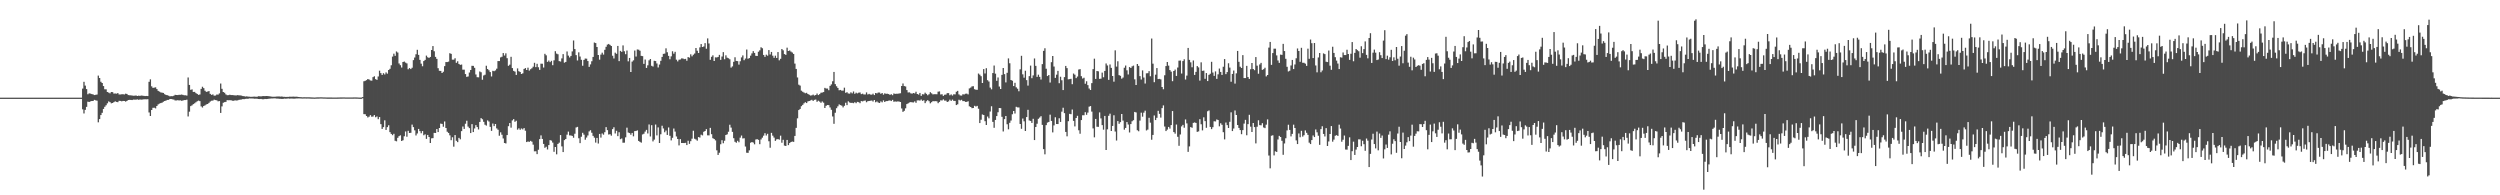 <svg xmlns="http://www.w3.org/2000/svg" width="1920" height="150"><path d="M0 75.000h1v1.000H0zM1 75.000h1v1.000H1zM2 75.000h1v1.000H2zM3 75.000h1v1.000H3zM4 75.000h1v1.000H4zM5 75.000h1v1.000H5zM6 75.000h1v1.000H6zM7 75.000h1v1.000H7zM8 75.000h1v1.000H8zM9 75.000h1v1.000H9zM10 75.000h1v1.000H10zM11 75.000h1v1.000H11zM12 75.000h1v1.000H12zM13 75.000h1v1.000H13zM14 75.000h1v1.000H14zM15 75.000h1v1.000H15zM16 75.000h1v1.000H16zM17 75.000h1v1.000H17zM18 75.000h1v1.000H18zM19 75.000h1v1.000H19zM20 75.000h1v1.000H20zM21 75.000h1v1.000H21zM22 75.000h1v1.000H22zM23 75.000h1v1.000H23zM24 75.000h1v1.000H24zM25 75.000h1v1.000H25zM26 75.000h1v1.000H26zM27 75.000h1v1.000H27zM28 75.000h1v1.000H28zM29 75.000h1v1.000H29zM30 75.000h1v1.000H30zM31 75.000h1v1.000H31zM32 75.000h1v1.000H32zM33 75.000h1v1.000H33zM34 75.000h1v1.000H34zM35 75.000h1v1.000H35zM36 75.000h1v1.000H36zM37 75.000h1v1.000H37zM38 75.000h1v1.000H38zM39 75.000h1v1.000H39zM40 75.000h1v1.000H40zM41 75.000h1v1.000H41zM42 75.000h1v1.000H42zM43 75.000h1v1.000H43zM44 75.000h1v1.000H44zM45 75.000h1v1.000H45zM46 75.000h1v1.000H46zM47 75.000h1v1.000H47zM48 75.000h1v1.000H48zM49 75.000h1v1.000H49zM50 75.000h1v1.000H50zM51 75.000h1v1.000H51zM52 75.000h1v1.000H52zM53 75.000h1v1.000H53zM54 75.000h1v1.000H54zM55 75.000h1v1.000H55zM56 75.000h1v1.000H56zM57 75.000h1v1.000H57zM58 75.000h1v1.000H58zM59 75.000h1v1.000H59zM60 75.000h1v1.000H60zM61 75.000h1v1.000H61zM62 75.000h1v1.000H62zM63 68.070h1v15.896H63zM64 62.840h1v24.301H64zM65 65.754h1v18.604H65zM66 68.406h1v13.663H66zM67 72.395h1v5.700H67zM68 71.665h1v6.669H68zM69 71.908h1v5.942H69zM70 72.237h1v5.306H70zM71 72.500h1v5.091H71zM72 73.033h1v3.661H72zM73 72.802h1v4.229H73zM74 72.606h1v4.720H74zM75 58.073h1v35.876H75zM76 59.922h1v31.525H76zM77 62.757h1v25.602H77zM78 63.755h1v22.883H78zM79 66.114h1v17.539H79zM80 68.538h1v13.481H80zM81 68.618h1v12.232H81zM82 70.633h1v8.710H82zM83 71.102h1v6.756H83zM84 71.666h1v6.771H84zM85 70.675h1v8.701H85zM86 70.763h1v8.324H86zM87 71.887h1v6.531H87zM88 71.777h1v6.033H88zM89 71.950h1v6.344H89zM90 71.484h1v7.017H90zM91 72.549h1v4.880H91zM92 72.556h1v4.964H92zM93 72.390h1v5.455H93zM94 72.346h1v5.195H94zM95 72.526h1v5.034H95zM96 71.914h1v6.115H96zM97 72.135h1v5.358H97zM98 72.994h1v3.832H98zM99 73.160h1v3.521H99zM100 73.235h1v3.494H100zM101 73.377h1v3.456H101zM102 73.518h1v2.980H102zM103 73.465h1v3.076H103zM104 73.320h1v3.232H104zM105 73.722h1v2.631H105zM106 73.456h1v3.179H106zM107 73.606h1v2.771H107zM108 73.368h1v3.173H108zM109 73.471h1v2.974H109zM110 73.630h1v2.646H110zM111 73.773h1v2.477H111zM112 73.665h1v2.610H112zM113 73.795h1v2.378H113zM114 62.820h1v23.540H114zM115 60.910h1v28.174H115zM116 66.324h1v18.148H116zM117 67.464h1v15.347H117zM118 67.263h1v15.461H118zM119 67.084h1v16.173H119zM120 68.379h1v13.007H120zM121 69.767h1v10.391H121zM122 70.369h1v9.173H122zM123 70.987h1v8.156H123zM124 71.182h1v7.692H124zM125 71.366h1v6.750H125zM126 72.333h1v5.235H126zM127 72.890h1v4.396H127zM128 73.118h1v3.655H128zM129 73.488h1v3.185H129zM130 73.972h1v2.066H130zM131 73.836h1v2.171H131zM132 73.898h1v2.404H132zM133 73.521h1v2.958H133zM134 72.802h1v4.360H134zM135 72.951h1v4.186H135zM136 72.994h1v3.952H136zM137 72.813h1v4.327H137zM138 72.789h1v4.278H138zM139 72.615h1v4.799H139zM140 72.855h1v4.349H140zM141 73.154h1v3.686H141zM142 73.162h1v3.689H142zM143 73.424h1v3.130H143zM144 59.469h1v29.969H144zM145 65.219h1v20.548H145zM146 68.968h1v12.518H146zM147 68.679h1v12.231H147zM148 70.621h1v9.359H148zM149 70.543h1v8.804H149zM150 71.529h1v6.995H150zM151 72.160h1v5.594H151zM152 72.883h1v4.371H152zM153 72.565h1v5.096H153zM154 68.269h1v13.435H154zM155 66.616h1v15.975H155zM156 67.695h1v13.734H156zM157 69.709h1v11.167H157zM158 70.575h1v9.618H158zM159 70.292h1v9.571H159zM160 69.921h1v9.091H160zM161 72.071h1v5.904H161zM162 72.867h1v4.508H162zM163 72.508h1v4.736H163zM164 73.496h1v3.052H164zM165 73.375h1v3.502H165zM166 72.594h1v4.468H166zM167 72.644h1v5.162H167zM168 71.708h1v5.909H168zM169 64.174h1v22.567H169zM170 68.196h1v13.520H170zM171 70.658h1v8.262H171zM172 71.242h1v7.207H172zM173 72.516h1v5.702H173zM174 73.090h1v3.823H174zM175 73.063h1v3.946H175zM176 72.746h1v4.230H176zM177 73.027h1v3.969H177zM178 72.999h1v4.345H178zM179 73.130h1v4.279H179zM180 73.289h1v3.759H180zM181 73.256h1v3.960H181zM182 73.083h1v4.033H182zM183 73.240h1v3.443H183zM184 73.248h1v3.303H184zM185 73.445h1v3.003H185zM186 73.772h1v2.317H186zM187 73.862h1v2.313H187zM188 74.152h1v1.756H188zM189 73.983h1v1.856H189zM190 74.174h1v1.709H190zM191 74.220h1v1.343H191zM192 74.365h1v1.280H192zM193 74.338h1v1.260H193zM194 74.232h1v1.458H194zM195 74.195h1v1.642H195zM196 74.309h1v1.450H196zM197 74.304h1v1.503H197zM198 73.906h1v2.105H198zM199 73.948h1v2.132H199zM200 74.044h1v1.929H200zM201 73.813h1v2.403H201zM202 73.768h1v2.483H202zM203 73.822h1v2.160H203zM204 73.738h1v2.364H204zM205 73.786h1v2.178H205zM206 73.883h1v1.920H206zM207 74.046h1v1.701H207zM208 74.165h1v1.480H208zM209 74.273h1v1.354H209zM210 74.284h1v1.250H210zM211 74.257h1v1.289H211zM212 74.120h1v1.586H212zM213 74.079h1v1.662H213zM214 74.081h1v1.822H214zM215 74.194h1v1.703H215zM216 74.109h1v1.884H216zM217 74.345h1v1.565H217zM218 74.349h1v1.396H218zM219 74.426h1v1.382H219zM220 74.371h1v1.351H220zM221 74.382h1v1.231H221zM222 74.222h1v1.530H222zM223 74.282h1v1.388H223zM224 74.244h1v1.469H224zM225 74.186h1v1.606H225zM226 74.282h1v1.473H226zM227 74.265h1v1.373H227zM228 74.334h1v1.275H228zM229 74.473h1v1.090H229zM230 74.615h1v1.000H230zM231 74.657h1v1.000H231zM232 74.746h1v1.000H232zM233 74.671h1v1.000H233zM234 74.679h1v1.000H234zM235 74.706h1v1.000H235zM236 74.687h1v1.000H236zM237 74.725h1v1.000H237zM238 74.753h1v1.000H238zM239 74.815h1v1.000H239zM240 74.834h1v1.000H240zM241 74.879h1v1.000H241zM242 74.840h1v1.000H242zM243 74.769h1v1.000H243zM244 74.758h1v1.000H244zM245 74.743h1v1.000H245zM246 74.691h1v1.000H246zM247 74.728h1v1.000H247zM248 74.780h1v1.000H248zM249 74.802h1v1.000H249zM250 74.851h1v1.000H250zM251 74.877h1v1.000H251zM252 74.866h1v1.000H252zM253 74.868h1v1.000H253zM254 74.872h1v1.000H254zM255 74.888h1v1.000H255zM256 74.899h1v1.000H256zM257 74.899h1v1.000H257zM258 74.888h1v1.000H258zM259 74.862h1v1.000H259zM260 74.836h1v1.000H260zM261 74.815h1v1.000H261zM262 74.818h1v1.000H262zM263 74.802h1v1.000H263zM264 74.802h1v1.000H264zM265 74.830h1v1.000H265zM266 74.831h1v1.000H266zM267 74.834h1v1.000H267zM268 74.830h1v1.000H268zM269 74.832h1v1.000H269zM270 74.847h1v1.000H270zM271 74.817h1v1.000H271zM272 74.802h1v1.000H272zM273 74.817h1v1.000H273zM274 74.840h1v1.000H274zM275 74.890h1v1.000H275zM276 74.936h1v1.000H276zM277 74.908h1v1.000H277zM278 74.544h1v1.000H278zM279 62.416h1v25.261H279zM280 62.072h1v25.697H280zM281 61.521h1v27.560H281zM282 60.672h1v29.529H282zM283 61.090h1v28.497H283zM284 61.796h1v26.636H284zM285 61.928h1v27.729H285zM286 59.238h1v30.236H286zM287 58.567h1v29.821H287zM288 60.760h1v29.300H288zM289 61.343h1v28.109H289zM290 58.727h1v32.825H290zM291 54.258h1v35.639H291zM292 56.149h1v39.177H292zM293 57.551h1v41.480H293zM294 56.236h1v41.381H294zM295 57.191h1v35.199H295zM296 55.585h1v44.196H296zM297 56.574h1v41.050H297zM298 53.737h1v42.480H298zM299 52.851h1v48.616H299zM300 50.130h1v52.719H300zM301 43.466h1v60.350H301zM302 41.211h1v61.537H302zM303 42.840h1v65.282H303zM304 39.537h1v69.020H304zM305 40.319h1v65.502H305zM306 48.758h1v55.782H306zM307 50.097h1v53.819H307zM308 51.853h1v56.433H308zM309 47.596h1v60.153H309zM310 47.265h1v57.373H310zM311 48.062h1v52.894H311zM312 48.703h1v56.332H312zM313 53.195h1v47.278H313zM314 52.269h1v49.853H314zM315 53.037h1v48.941H315zM316 52.004h1v43.705H316zM317 46.206h1v51.436H317zM318 44.181h1v55.923H318zM319 41.692h1v62.365H319zM320 38.222h1v64.295H320zM321 42.138h1v56.874H321zM322 45.955h1v54.735H322zM323 48.908h1v53.453H323zM324 50.890h1v49.746H324zM325 46.899h1v56.978H325zM326 45.984h1v57.164H326zM327 42.690h1v63.983H327zM328 43.983h1v59.638H328zM329 44.474h1v60.756H329zM330 43.720h1v66.116H330zM331 38.402h1v67.814H331zM332 35.397h1v70.710H332zM333 39.356h1v62.689H333zM334 43.654h1v58.476H334zM335 45.190h1v53.932H335zM336 52.357h1v49.070H336zM337 54.394h1v43.925H337zM338 54.453h1v40.484H338zM339 56.089h1v39.072H339zM340 55.106h1v42.244H340zM341 50.808h1v42.489H341zM342 47.674h1v50.626H342zM343 47.673h1v53.476H343zM344 47.286h1v54.799H344zM345 40.860h1v63.091H345zM346 41.365h1v66.313H346zM347 45.849h1v59.587H347zM348 45.833h1v66.798H348zM349 44.749h1v58.998H349zM350 48.210h1v59.921H350zM351 47.075h1v62.103H351zM352 49.098h1v56.767H352zM353 49.819h1v57.190H353zM354 49.539h1v51.171H354zM355 53.497h1v43.692H355zM356 53.504h1v45.531H356zM357 56.894h1v38.115H357zM358 59.011h1v33.719H358zM359 58.713h1v38.502H359zM360 55.680h1v42.707H360zM361 53.742h1v48.437H361zM362 50.524h1v44.832H362zM363 50.581h1v50.833H363zM364 52.082h1v46.593H364zM365 57.191h1v38.918H365zM366 59.264h1v38.317H366zM367 59.411h1v40.011H367zM368 54.872h1v38.777H368zM369 55.522h1v35.187H369zM370 61.213h1v30.379H370zM371 57.943h1v35.601H371zM372 57.409h1v38.379H372zM373 50.507h1v45.953H373zM374 52.978h1v39.488H374zM375 53.947h1v39.396H375zM376 55.346h1v42.063H376zM377 58.744h1v41.785H377zM378 54.351h1v40.515H378zM379 54.675h1v42.203H379zM380 54.078h1v41.132H380zM381 52.748h1v45.842H381zM382 46.883h1v52.744H382zM383 46.897h1v57.339H383zM384 44.066h1v57.549H384zM385 43.553h1v59.945H385zM386 40.768h1v65.561H386zM387 42.645h1v67.160H387zM388 40.975h1v69.200H388zM389 44.693h1v59.044H389zM390 50.531h1v46.374H390zM391 49.665h1v44.869H391zM392 43.620h1v54.451H392zM393 52.257h1v40.234H393zM394 54.448h1v37.045H394zM395 54.975h1v38.562H395zM396 57.556h1v35.147H396zM397 52.520h1v47.075H397zM398 54.668h1v43.881H398zM399 55.294h1v44.397H399zM400 56.822h1v41.829H400zM401 56.315h1v43.058H401zM402 52.917h1v45.458H402zM403 52.250h1v48.148H403zM404 53.745h1v55.378H404zM405 51.972h1v56.684H405zM406 54.200h1v54.733H406zM407 53.184h1v54.982H407zM408 52.446h1v56.375H408zM409 51.213h1v59.871H409zM410 48.210h1v68.032H410zM411 51.543h1v64.633H411zM412 48.984h1v69.390H412zM413 51.646h1v63.328H413zM414 53.662h1v53.186H414zM415 48.893h1v55.088H415zM416 48.928h1v57.754H416zM417 51.847h1v58.706H417zM418 41.310h1v72.205H418zM419 42.482h1v70.215H419zM420 47.489h1v67.325H420zM421 46.494h1v64.939H421zM422 47.694h1v59.944H422zM423 46.687h1v61.310H423zM424 50.085h1v59.440H424zM425 46.339h1v70.228H425zM426 39.301h1v73.594H426zM427 41.156h1v77.348H427zM428 41.680h1v68.886H428zM429 46.937h1v62.645H429zM430 47.250h1v56.467H430zM431 44.861h1v67.551H431zM432 41.592h1v75.194H432zM433 48.112h1v59.505H433zM434 47.540h1v59.225H434zM435 39.501h1v63.911H435zM436 42.689h1v58.386H436zM437 44.156h1v59.849H437zM438 42.936h1v61.108H438zM439 39.470h1v64.915H439zM440 31.057h1v74.709H440zM441 37.675h1v65.033H441zM442 42.350h1v55.545H442zM443 46.433h1v50.979H443zM444 40.174h1v66.016H444zM445 43.394h1v66.521H445zM446 45.902h1v59.108H446zM447 50.492h1v51.484H447zM448 46.013h1v57.406H448zM449 44.966h1v62.338H449zM450 45.042h1v60.577H450zM451 46.914h1v57.132H451zM452 51.369h1v49.520H452zM453 49.439h1v50.569H453zM454 47.035h1v54.916H454zM455 43.708h1v60.653H455zM456 32.655h1v73.064H456zM457 33.063h1v76.437H457zM458 36.117h1v69.798H458zM459 42.238h1v67.975H459zM460 45.801h1v57.043H460zM461 41.918h1v63.772H461zM462 40.435h1v62.074H462zM463 41.924h1v61.512H463zM464 38.250h1v63.256H464zM465 35.936h1v61.714H465zM466 34.258h1v65.683H466zM467 33.725h1v69.575H467zM468 34.456h1v68.607H468zM469 35.346h1v68.826H469zM470 42.828h1v56.357H470zM471 44.891h1v52.842H471zM472 40.439h1v62.043H472zM473 41.304h1v59.145H473zM474 35.292h1v69.259H474zM475 46.958h1v54.642H475zM476 39.058h1v67.848H476zM477 39.841h1v66.511H477zM478 34.868h1v74.752H478zM479 39.368h1v70.199H479zM480 41.635h1v63.862H480zM481 38.824h1v59.224H481zM482 47.098h1v54.697H482zM483 44.488h1v57.696H483zM484 55.316h1v48.183H484zM485 47.333h1v54.740H485zM486 46.359h1v58.358H486zM487 38.794h1v61.907H487zM488 43.438h1v57.143H488zM489 37.990h1v62.155H489zM490 38.156h1v70.073H490zM491 38.971h1v69.962H491zM492 42.885h1v66.673H492zM493 43.134h1v60.134H493zM494 49.071h1v53.649H494zM495 45.735h1v55.342H495zM496 52.166h1v47.587H496zM497 50.184h1v52.322H497zM498 46.351h1v49.247H498zM499 45.306h1v59.514H499zM500 50.557h1v45.611H500zM501 51.117h1v57.468H501zM502 46.698h1v60.511H502zM503 46.920h1v48.733H503zM504 48.759h1v55.225H504zM505 51.793h1v46.063H505zM506 49.562h1v60.243H506zM507 46.685h1v56.418H507zM508 43.746h1v52.803H508zM509 41.388h1v57.298H509zM510 41.178h1v60.404H510zM511 37.113h1v63.125H511zM512 40.133h1v63.478H512zM513 42.900h1v55.014H513zM514 45.495h1v58.818H514zM515 43.258h1v64.575H515zM516 39.371h1v66.460H516zM517 41.223h1v57.498H517zM518 39.803h1v61.249H518zM519 45.839h1v58.943H519zM520 47.154h1v59.615H520zM521 45.881h1v65.802H521zM522 45.693h1v61.143H522zM523 44.834h1v64.985H523zM524 44.923h1v64.918H524zM525 45.434h1v64.447H525zM526 45.221h1v64.446H526zM527 46.623h1v64.773H527zM528 43.818h1v64.242H528zM529 44.304h1v66.207H529zM530 41.736h1v66.699H530zM531 43.275h1v63.221H531zM532 42.013h1v58.408H532zM533 41.098h1v65.436H533zM534 36.841h1v70.255H534zM535 38.989h1v69.021H535zM536 40.687h1v64.580H536zM537 36.399h1v69.264H537zM538 33.843h1v69.592H538zM539 36.107h1v67.854H539zM540 35.699h1v65.511H540zM541 33.146h1v67.478H541zM542 37.429h1v61.770H542zM543 29.467h1v74.491H543zM544 33.366h1v70.639H544zM545 45.907h1v52.306H545zM546 43.642h1v59.438H546zM547 42.515h1v63.615H547zM548 46.852h1v59.881H548zM549 44.022h1v63.787H549zM550 44.128h1v71.333H550zM551 43.744h1v75.225H551zM552 42.124h1v75.182H552zM553 45.968h1v64.829H553zM554 43.392h1v64.264H554zM555 40.062h1v69.978H555zM556 45.524h1v62.552H556zM557 42.480h1v61.206H557zM558 44.287h1v58.861H558zM559 44.755h1v56.397H559zM560 45.506h1v50.273H560zM561 51.914h1v46.082H561zM562 50.977h1v50.317H562zM563 47.472h1v58.675H563zM564 43.955h1v64.922H564zM565 46.817h1v62.786H565zM566 46.974h1v61.140H566zM567 49.600h1v59.681H567zM568 47.076h1v58.652H568zM569 44.098h1v59.995H569zM570 42.541h1v63.823H570zM571 46.250h1v59.939H571zM572 44.965h1v67.567H572zM573 38.041h1v79.276H573zM574 45.124h1v72.263H574zM575 44.619h1v70.811H575zM576 42.768h1v66.854H576zM577 41.006h1v68.031H577zM578 39.250h1v70.252H578zM579 40.662h1v70.191H579zM580 42.849h1v64.317H580zM581 43.009h1v63.861H581zM582 39.741h1v67.671H582zM583 38.640h1v72.094H583zM584 36.296h1v70.796H584zM585 37.074h1v68.662H585zM586 42.200h1v61.985H586zM587 43.694h1v58.610H587zM588 41.985h1v62.121H588zM589 42.748h1v59.991H589zM590 38.452h1v70.039H590zM591 41.811h1v71.633H591zM592 39.883h1v62.172H592zM593 42.757h1v61.433H593zM594 44.399h1v61.301H594zM595 42.751h1v65.440H595zM596 44.494h1v62.559H596zM597 39.962h1v66.865H597zM598 46.341h1v60.907H598zM599 45.145h1v59.023H599zM600 37.638h1v71.993H600zM601 38.679h1v68.678H601zM602 41.503h1v70.325H602zM603 42.135h1v69.981H603zM604 36.603h1v70.859H604zM605 39.163h1v72.290H605zM606 38.746h1v71.148H606zM607 39.647h1v69.387H607zM608 40.319h1v68.382H608zM609 41.418h1v67.539H609zM610 48.843h1v55.570H610zM611 52.948h1v45.266H611zM612 59.495h1v31.387H612zM613 65.042h1v19.466H613zM614 65.763h1v17.890H614zM615 69.646h1v11.901H615zM616 70.428h1v10.103H616zM617 71.067h1v8.280H617zM618 71.638h1v6.869H618zM619 71.270h1v7.865H619zM620 72.204h1v5.695H620zM621 72.770h1v4.800H621zM622 73.380h1v3.789H622zM623 73.230h1v3.407H623zM624 72.643h1v4.891H624zM625 73.394h1v3.278H625zM626 72.973h1v3.446H626zM627 71.835h1v6.345H627zM628 73.006h1v4.367H628zM629 72.276h1v5.770H629zM630 71.200h1v7.770H630zM631 71.070h1v6.864H631zM632 70.707h1v8.122H632zM633 67.486h1v15.442H633zM634 68.019h1v13.223H634zM635 68.007h1v12.638H635zM636 69.264h1v11.472H636zM637 65.961h1v16.573H637zM638 64.826h1v19.523H638zM639 62.399h1v27.026H639zM640 55.252h1v39.830H640zM641 64.603h1v21.990H641zM642 66.264h1v16.819H642zM643 67.520h1v14.134H643zM644 69.332h1v10.829H644zM645 69.053h1v11.665H645zM646 69.658h1v11.518H646zM647 69.599h1v12.885H647zM648 67.309h1v13.961H648zM649 71.261h1v7.661H649zM650 70.798h1v9.953H650zM651 71.778h1v6.054H651zM652 71.934h1v6.773H652zM653 70.935h1v8.109H653zM654 71.698h1v7.232H654zM655 70.258h1v9.000H655zM656 72.025h1v6.487H656zM657 71.146h1v8.112H657zM658 71.719h1v6.506H658zM659 71.149h1v7.336H659zM660 71.016h1v8.255H660zM661 72.293h1v5.302H661zM662 71.930h1v5.966H662zM663 72.561h1v4.866H663zM664 72.572h1v4.637H664zM665 70.952h1v7.563H665zM666 72.524h1v5.201H666zM667 72.076h1v5.508H667zM668 72.599h1v4.744H668zM669 72.682h1v4.532H669zM670 71.952h1v6.026H670zM671 73.018h1v3.799H671zM672 71.431h1v7.090H672zM673 71.752h1v6.151H673zM674 71.067h1v7.691H674zM675 71.074h1v8.009H675zM676 72.040h1v5.835H676zM677 71.437h1v7.139H677zM678 72.726h1v4.401H678zM679 71.667h1v6.647H679zM680 72.024h1v5.650H680zM681 71.980h1v5.629H681zM682 72.243h1v5.079H682zM683 72.865h1v4.266H683zM684 72.326h1v5.278H684zM685 73.089h1v3.606H685zM686 71.791h1v6.318H686zM687 72.083h1v5.841H687zM688 71.986h1v6.119H688zM689 71.973h1v5.919H689zM690 71.777h1v6.195H690zM691 71.646h1v6.696H691zM692 66.027h1v17.258H692zM693 64.107h1v21.825H693zM694 66.078h1v19.008H694zM695 66.399h1v16.797H695zM696 69.179h1v10.739H696zM697 71.038h1v8.327H697zM698 70.929h1v7.764H698zM699 71.685h1v6.713H699zM700 71.947h1v6.669H700zM701 71.421h1v7.257H701zM702 71.731h1v6.155H702zM703 70.453h1v8.501H703zM704 72.174h1v4.927H704zM705 72.630h1v4.446H705zM706 71.373h1v5.874H706zM707 73.651h1v2.804H707zM708 72.367h1v5.084H708zM709 72.515h1v4.480H709zM710 71.188h1v8.005H710zM711 72.104h1v5.660H711zM712 73.141h1v3.752H712zM713 72.384h1v5.361H713zM714 70.787h1v8.549H714zM715 71.681h1v6.799H715zM716 72.508h1v5.180H716zM717 72.353h1v5.404H717zM718 72.354h1v5.305H718zM719 72.416h1v5.410H719zM720 70.397h1v8.845H720zM721 70.215h1v8.071H721zM722 72.528h1v4.510H722zM723 72.407h1v4.747H723zM724 73.642h1v2.681H724zM725 72.772h1v4.473H725zM726 72.577h1v4.685H726zM727 71.529h1v6.797H727zM728 71.540h1v6.353H728zM729 73.152h1v3.378H729zM730 72.509h1v5.016H730zM731 73.385h1v3.100H731zM732 72.408h1v5.039H732zM733 72.507h1v4.999H733zM734 70.445h1v10.269H734zM735 69.802h1v10.335H735zM736 72.497h1v4.121H736zM737 73.301h1v3.865H737zM738 73.430h1v3.195H738zM739 72.414h1v5.263H739zM740 72.544h1v5.072H740zM741 72.008h1v6.288H741zM742 71.869h1v6.378H742zM743 72.497h1v5.295H743zM744 67.913h1v13.750H744zM745 67.285h1v14.869H745zM746 66.342h1v16.771H746zM747 66.190h1v16.766H747zM748 68.506h1v12.752H748zM749 68.927h1v12.875H749zM750 68.986h1v12.336H750zM751 56.470h1v27.032H751zM752 57.323h1v37.182H752zM753 58.524h1v33.423H753zM754 63.740h1v24.155H754zM755 53.032h1v35.314H755zM756 56.404h1v36.659H756zM757 52.390h1v43.587H757zM758 61.614h1v27.866H758zM759 62.612h1v28.243H759zM760 67.294h1v18.382H760zM761 68.621h1v12.977H761zM762 56.105h1v37.501H762zM763 50.306h1v47.835H763zM764 56.562h1v35.545H764zM765 62.059h1v27.073H765zM766 59.509h1v26.702H766zM767 66.443h1v16.505H767zM768 68.344h1v14.681H768zM769 57.504h1v32.218H769zM770 52.237h1v48.730H770zM771 56.954h1v34.563H771zM772 63.280h1v25.784H772zM773 55.895h1v39.565H773zM774 44.834h1v54.509H774zM775 48.584h1v45.740H775zM776 61.416h1v31.141H776zM777 62.005h1v25.772H777zM778 66.096h1v19.169H778zM779 63.584h1v23.586H779zM780 67.069h1v14.952H780zM781 68.152h1v14.326H781zM782 70.105h1v12.409H782zM783 53.234h1v41.972H783zM784 42.856h1v56.039H784zM785 57.102h1v33.958H785zM786 59.659h1v33.542H786zM787 54.346h1v46.242H787zM788 61.564h1v28.323H788zM789 65.742h1v18.605H789zM790 58.470h1v34.022H790zM791 50.359h1v42.525H791zM792 60.054h1v34.369H792zM793 57.888h1v33.353H793zM794 44.914h1v62.665H794zM795 50.590h1v46.971H795zM796 59.020h1v35.996H796zM797 57.336h1v33.879H797zM798 59.059h1v31.208H798zM799 61.081h1v28.163H799zM800 49.262h1v46.616H800zM801 39.049h1v75.505H801zM802 37.070h1v81.433H802zM803 52.794h1v43.331H803zM804 58.427h1v35.752H804zM805 57.597h1v36.034H805zM806 63.380h1v24.693H806zM807 47.756h1v45.099H807zM808 42.983h1v58.712H808zM809 51.080h1v45.238H809zM810 59.796h1v30.252H810zM811 57.362h1v37.854H811zM812 54.411h1v40.878H812zM813 63.874h1v26.956H813zM814 58.910h1v34.758H814zM815 61.624h1v24.144H815zM816 69.161h1v13.554H816zM817 59.214h1v27.656H817zM818 50.643h1v50.659H818zM819 52.328h1v52.394H819zM820 60.936h1v32.164H820zM821 60.777h1v26.673H821zM822 60.503h1v27.206H822zM823 64.657h1v19.457H823zM824 56.491h1v36.353H824zM825 57.323h1v39.770H825zM826 60.001h1v30.623H826zM827 58.767h1v30.177H827zM828 53.390h1v46.633H828zM829 53.104h1v49.619H829zM830 58.531h1v33.694H830zM831 60.304h1v28.218H831zM832 59.706h1v28.838H832zM833 64.313h1v21.849H833zM834 62.437h1v25.748H834zM835 65.381h1v21.107H835zM836 67.997h1v13.932H836zM837 69.122h1v12.325H837zM838 63.865h1v21.829H838zM839 53.090h1v45.541H839zM840 45.071h1v60.425H840zM841 60.643h1v30.695H841zM842 54.508h1v42.830H842zM843 54.762h1v42.691H843zM844 60.552h1v25.753H844zM845 60.427h1v30.500H845zM846 55.758h1v40.338H846zM847 59.329h1v40.270H847zM848 54.472h1v34.564H848zM849 48.751h1v66.425H849zM850 50.274h1v49.045H850zM851 61.352h1v27.570H851zM852 49.500h1v37.809H852zM853 52.134h1v48.463H853zM854 58.383h1v38.357H854zM855 62.716h1v25.825H855zM856 38.662h1v62.366H856zM857 51.140h1v56.805H857zM858 47.043h1v45.930H858zM859 57.715h1v37.372H859zM860 58.194h1v35.586H860zM861 60.421h1v27.141H861zM862 59.542h1v33.066H862zM863 51.996h1v47.580H863zM864 50.339h1v47.934H864zM865 54.019h1v39.707H865zM866 57.171h1v38.465H866zM867 51.516h1v50.221H867zM868 52.246h1v43.015H868zM869 50.951h1v42.173H869zM870 50.398h1v41.895H870zM871 60.947h1v25.017H871zM872 65.269h1v21.110H872zM873 49.128h1v50.897H873zM874 50.583h1v50.234H874zM875 58.482h1v34.115H875zM876 61.086h1v25.460H876zM877 54.069h1v35.552H877zM878 59.545h1v26.970H878zM879 64.178h1v20.816H879zM880 56.338h1v43.878H880zM881 56.207h1v43.347H881zM882 54.642h1v35.831H882zM883 58.594h1v35.598H883zM884 29.611h1v77.691H884zM885 48.890h1v54.718H885zM886 63.126h1v25.553H886zM887 57.325h1v34.876H887zM888 52.292h1v38.179H888zM889 60.732h1v24.372H889zM890 60.555h1v26.892H890zM891 60.954h1v29.388H891zM892 66.804h1v16.220H892zM893 68.580h1v12.353H893zM894 57.820h1v39.350H894zM895 50.715h1v49.932H895zM896 47.631h1v51.901H896zM897 50.398h1v47.093H897zM898 53.801h1v44.953H898zM899 55.023h1v41.045H899zM900 62.381h1v22.919H900zM901 54.505h1v46.932H901zM902 53.440h1v49.196H902zM903 58.323h1v37.345H903zM904 51.865h1v53.178H904zM905 46.582h1v65.416H905zM906 46.507h1v56.788H906zM907 56.493h1v40.557H907zM908 46.910h1v48.973H908zM909 45.499h1v52.585H909zM910 61.097h1v30.660H910zM911 58.056h1v36.738H911zM912 36.799h1v79.818H912zM913 45.978h1v66.463H913zM914 47.859h1v49.709H914zM915 51.657h1v46.508H915zM916 46.431h1v47.938H916zM917 57.528h1v36.456H917zM918 55.187h1v39.203H918zM919 50.748h1v50.509H919zM920 51.772h1v49.124H920zM921 61.896h1v29.630H921zM922 47.885h1v47.556H922zM923 54.440h1v45.716H923zM924 54.208h1v35.921H924zM925 60.523h1v32.509H925zM926 56.105h1v42.023H926zM927 62.256h1v23.201H927zM928 57.495h1v27.347H928zM929 56.605h1v40.867H929zM930 47.478h1v51.679H930zM931 55.689h1v41.982H931zM932 58.282h1v34.862H932zM933 54.826h1v38.484H933zM934 60.589h1v31.140H934zM935 57.068h1v35.117H935zM936 52.623h1v44.397H936zM937 55.233h1v39.427H937zM938 57.557h1v38.285H938zM939 51.227h1v50.283H939zM940 45.373h1v61.676H940zM941 56.957h1v37.156H941zM942 55.370h1v40.725H942zM943 48.584h1v49.713H943zM944 51.921h1v41.636H944zM945 62.785h1v23.468H945zM946 56.787h1v43.888H946zM947 54.147h1v44.584H947zM948 64.225h1v20.608H948zM949 56.335h1v32.003H949zM950 39.099h1v56.887H950zM951 47.442h1v50.811H951zM952 51.252h1v48.655H952zM953 52.204h1v50.877H953zM954 42.354h1v57.599H954zM955 59.970h1v34.936H955zM956 59.933h1v32.105H956zM957 50.563h1v53.302H957zM958 59.197h1v36.129H958zM959 60.644h1v27.543H959zM960 53.176h1v44.095H960zM961 48.403h1v52.950H961zM962 52.980h1v41.483H962zM963 53.933h1v43.654H963zM964 43.824h1v66.309H964zM965 50.410h1v46.905H965zM966 56.628h1v35.726H966zM967 49.490h1v46.602H967zM968 48.300h1v47.965H968zM969 53.645h1v40.960H969zM970 53.154h1v44.720H970zM971 52.042h1v46.371H971zM972 58.666h1v37.056H972zM973 57.596h1v34.126H973zM974 36.566h1v82.898H974zM975 32.208h1v97.094H975zM976 49.799h1v54.434H976zM977 40.759h1v63.124H977zM978 37.369h1v81.998H978zM979 37.372h1v78.846H979zM980 42.521h1v74.167H980zM981 46.424h1v60.662H981zM982 48.293h1v56.046H982zM983 41.913h1v63.311H983zM984 42.146h1v65.989H984zM985 33.669h1v85.206H985zM986 39.199h1v70.980H986zM987 45.138h1v61.043H987zM988 51.292h1v48.840H988zM989 54.903h1v40.880H989zM990 54.304h1v45.473H990zM991 50.285h1v54.444H991zM992 46.038h1v56.748H992zM993 53.034h1v42.714H993zM994 49.486h1v48.821H994zM995 44.753h1v63.059H995zM996 37.213h1v73.423H996zM997 39.163h1v63.355H997zM998 47.460h1v57.940H998zM999 36.694h1v63.781H999zM1000 48.195h1v56.698H1000zM1001 48.235h1v55.595H1001zM1002 48.887h1v51.240H1002zM1003 50.597h1v51.383H1003zM1004 37.352h1v66.235H1004zM1005 45.139h1v64.430H1005zM1006 30.388h1v80.252H1006zM1007 33.196h1v74.383H1007zM1008 44.620h1v59.434H1008zM1009 33.024h1v72.267H1009zM1010 50.254h1v49.200H1010zM1011 55.564h1v46.047H1011zM1012 44.149h1v60.105H1012zM1013 40.679h1v70.553H1013zM1014 55.494h1v43.695H1014zM1015 54.108h1v42.857H1015zM1016 41.016h1v61.852H1016zM1017 41.579h1v63.242H1017zM1018 47.394h1v50.990H1018zM1019 47.652h1v64.456H1019zM1020 38.784h1v69.840H1020zM1021 50.430h1v52.502H1021zM1022 53.597h1v43.209H1022zM1023 35.901h1v72.899H1023zM1024 40.651h1v66.560H1024zM1025 43.918h1v60.345H1025zM1026 46.517h1v57.266H1026zM1027 48.808h1v55.582H1027zM1028 53.046h1v42.722H1028zM1029 43.971h1v54.746H1029zM1030 44.225h1v64.624H1030zM1031 40.309h1v67.015H1031zM1032 42.278h1v61.789H1032zM1033 42.277h1v72.580H1033zM1034 38.212h1v76.744H1034zM1035 41.481h1v70.531H1035zM1036 45.982h1v59.508H1036zM1037 41.267h1v81.674H1037zM1038 32.319h1v83.785H1038zM1039 47.077h1v61.727H1039zM1040 40.619h1v78.360H1040zM1041 37.614h1v77.289H1041zM1042 38.538h1v74.340H1042zM1043 39.361h1v67.641H1043zM1044 44.301h1v62.744H1044zM1045 35.549h1v76.794H1045zM1046 40.809h1v67.273H1046zM1047 37.740h1v72.990H1047zM1048 31.784h1v84.055H1048zM1049 42.115h1v64.290H1049zM1050 44.810h1v63.203H1050zM1051 29.175h1v99.144H1051zM1052 25.480h1v92.706H1052zM1053 48.334h1v58.841H1053zM1054 40.441h1v62.268H1054zM1055 38.074h1v72.562H1055zM1056 40.430h1v73.518H1056zM1057 46.156h1v54.937H1057zM1058 45.730h1v69.726H1058zM1059 40.109h1v62.468H1059zM1060 42.414h1v63.485H1060zM1061 44.584h1v59.519H1061zM1062 31.189h1v90.525H1062zM1063 23.200h1v91.475H1063zM1064 45.408h1v65.585H1064zM1065 42.777h1v70.851H1065zM1066 45.820h1v57.628H1066zM1067 43.974h1v56.868H1067zM1068 38.255h1v80.327H1068zM1069 46.772h1v63.596H1069zM1070 44.007h1v62.941H1070zM1071 46.260h1v62.149H1071zM1072 36.079h1v81.264H1072zM1073 45.133h1v57.446H1073zM1074 50.414h1v46.910H1074zM1075 43.410h1v65.647H1075zM1076 35.397h1v86.135H1076zM1077 48.588h1v53.240H1077zM1078 38.959h1v75.454H1078zM1079 27.370h1v84.428H1079zM1080 26.229h1v83.107H1080zM1081 48.065h1v57.247H1081zM1082 51.306h1v57.088H1082zM1083 43.592h1v60.551H1083zM1084 54.015h1v41.710H1084zM1085 44.285h1v68.333H1085zM1086 45.646h1v58.735H1086zM1087 51.475h1v51.183H1087zM1088 50.554h1v50.242H1088zM1089 50.084h1v50.852H1089zM1090 50.428h1v44.901H1090zM1091 53.626h1v41.799H1091zM1092 49.078h1v48.476H1092zM1093 48.556h1v46.742H1093zM1094 58.550h1v34.220H1094zM1095 45.987h1v54.006H1095zM1096 43.834h1v70.831H1096zM1097 45.760h1v57.836H1097zM1098 54.923h1v40.752H1098zM1099 44.447h1v64.657H1099zM1100 48.587h1v52.258H1100zM1101 55.172h1v39.755H1101zM1102 41.091h1v61.306H1102zM1103 40.896h1v64.278H1103zM1104 42.741h1v56.916H1104zM1105 53.183h1v40.715H1105zM1106 51.000h1v46.319H1106zM1107 55.265h1v47.168H1107zM1108 60.772h1v32.770H1108zM1109 48.779h1v60.781H1109zM1110 28.245h1v79.426H1110zM1111 39.373h1v75.306H1111zM1112 44.335h1v58.230H1112zM1113 45.860h1v61.140H1113zM1114 52.160h1v54.811H1114zM1115 50.247h1v48.334H1115zM1116 39.564h1v60.661H1116zM1117 35.266h1v80.020H1117zM1118 43.733h1v62.903H1118zM1119 48.433h1v47.049H1119zM1120 45.000h1v56.920H1120zM1121 41.783h1v57.730H1121zM1122 46.836h1v56.372H1122zM1123 36.251h1v74.058H1123zM1124 27.812h1v83.391H1124zM1125 39.374h1v68.024H1125zM1126 36.436h1v78.741H1126zM1127 32.310h1v84.843H1127zM1128 31.507h1v85.471H1128zM1129 39.678h1v74.739H1129zM1130 44.790h1v64.905H1130zM1131 34.118h1v75.900H1131zM1132 40.939h1v65.720H1132zM1133 40.884h1v68.645H1133zM1134 28.798h1v85.723H1134zM1135 23.036h1v93.478H1135zM1136 29.021h1v94.305H1136zM1137 31.946h1v95.062H1137zM1138 31.843h1v103.718H1138zM1139 44.874h1v74.433H1139zM1140 50.039h1v49.627H1140zM1141 33.631h1v77.220H1141zM1142 36.888h1v68.737H1142zM1143 45.680h1v52.830H1143zM1144 49.611h1v53.636H1144zM1145 47.771h1v54.920H1145zM1146 49.419h1v49.641H1146zM1147 57.365h1v34.720H1147zM1148 47.458h1v54.184H1148zM1149 47.555h1v50.353H1149zM1150 52.014h1v37.318H1150zM1151 48.224h1v52.434H1151zM1152 39.890h1v65.209H1152zM1153 57.991h1v38.364H1153zM1154 48.730h1v54.625H1154zM1155 43.722h1v59.936H1155zM1156 42.318h1v63.827H1156zM1157 52.836h1v51.539H1157zM1158 48.285h1v50.874H1158zM1159 47.327h1v48.760H1159zM1160 55.240h1v38.228H1160zM1161 50.112h1v50.322H1161zM1162 46.135h1v62.252H1162zM1163 55.141h1v48.151H1163zM1164 54.203h1v42.700H1164zM1165 43.072h1v57.585H1165zM1166 41.891h1v58.463H1166zM1167 57.614h1v35.680H1167zM1168 44.482h1v53.185H1168zM1169 44.128h1v62.387H1169zM1170 53.485h1v45.895H1170zM1171 55.263h1v41.006H1171zM1172 48.260h1v48.944H1172zM1173 46.042h1v58.012H1173zM1174 50.093h1v47.470H1174zM1175 53.898h1v49.976H1175zM1176 48.179h1v63.102H1176zM1177 51.028h1v44.947H1177zM1178 51.636h1v42.844H1178zM1179 39.726h1v63.687H1179zM1180 46.195h1v51.157H1180zM1181 54.996h1v37.972H1181zM1182 37.950h1v67.560H1182zM1183 35.842h1v73.992H1183zM1184 29.015h1v69.932H1184zM1185 49.746h1v44.355H1185zM1186 47.934h1v58.655H1186zM1187 48.034h1v68.324H1187zM1188 48.338h1v56.197H1188zM1189 43.740h1v72.988H1189zM1190 37.654h1v76.302H1190zM1191 42.022h1v64.055H1191zM1192 49.003h1v60.084H1192zM1193 24.647h1v78.752H1193zM1194 39.671h1v62.103H1194zM1195 50.536h1v45.615H1195zM1196 38.663h1v72.741H1196zM1197 41.866h1v70.656H1197zM1198 45.589h1v66.207H1198zM1199 50.353h1v51.183H1199zM1200 32.787h1v72.085H1200zM1201 36.489h1v70.526H1201zM1202 51.543h1v48.427H1202zM1203 49.070h1v58.218H1203zM1204 44.678h1v61.998H1204zM1205 50.729h1v49.084H1205zM1206 49.716h1v52.140H1206zM1207 42.614h1v62.403H1207zM1208 42.119h1v69.620H1208zM1209 47.246h1v50.923H1209zM1210 43.655h1v66.012H1210zM1211 33.240h1v74.871H1211zM1212 46.664h1v55.607H1212zM1213 42.652h1v57.471H1213zM1214 40.401h1v71.453H1214zM1215 34.812h1v64.013H1215zM1216 41.641h1v61.886H1216zM1217 41.817h1v63.652H1217zM1218 45.898h1v58.291H1218zM1219 47.987h1v52.637H1219zM1220 47.570h1v57.468H1220zM1221 46.603h1v64.061H1221zM1222 48.043h1v54.188H1222zM1223 47.919h1v53.917H1223zM1224 35.110h1v73.180H1224zM1225 22.343h1v93.807H1225zM1226 42.184h1v73.882H1226zM1227 29.894h1v83.524H1227zM1228 19.869h1v103.310H1228zM1229 25.740h1v88.785H1229zM1230 33.427h1v71.513H1230zM1231 31.577h1v79.950H1231zM1232 32.882h1v81.722H1232zM1233 43.708h1v76.438H1233zM1234 40.779h1v72.317H1234zM1235 24.883h1v101.791H1235zM1236 41.426h1v67.102H1236zM1237 46.689h1v59.494H1237zM1238 36.684h1v85.522H1238zM1239 32.151h1v82.599H1239zM1240 44.413h1v63.627H1240zM1241 43.494h1v68.073H1241zM1242 40.073h1v83.596H1242zM1243 47.172h1v64.123H1243zM1244 51.698h1v55.286H1244zM1245 39.339h1v76.780H1245zM1246 38.521h1v66.632H1246zM1247 39.459h1v68.216H1247zM1248 45.742h1v56.329H1248zM1249 41.940h1v63.876H1249zM1250 53.983h1v56.327H1250zM1251 46.160h1v56.219H1251zM1252 33.794h1v81.608H1252zM1253 39.336h1v76.521H1253zM1254 49.603h1v51.108H1254zM1255 49.480h1v49.398H1255zM1256 46.049h1v61.027H1256zM1257 45.991h1v53.988H1257zM1258 43.477h1v54.534H1258zM1259 38.143h1v81.931H1259zM1260 40.839h1v65.104H1260zM1261 44.971h1v53.183H1261zM1262 45.412h1v57.232H1262zM1263 43.195h1v62.666H1263zM1264 43.311h1v58.780H1264zM1265 53.751h1v43.219H1265zM1266 41.965h1v67.433H1266zM1267 41.088h1v70.314H1267zM1268 49.070h1v49.870H1268zM1269 38.047h1v73.586H1269zM1270 40.584h1v65.554H1270zM1271 47.049h1v53.608H1271zM1272 48.749h1v52.253H1272zM1273 15.870h1v104.921H1273zM1274 33.794h1v84.009H1274zM1275 45.347h1v60.455H1275zM1276 40.129h1v64.297H1276zM1277 37.198h1v74.456H1277zM1278 43.634h1v54.283H1278zM1279 45.177h1v56.206H1279zM1280 34.957h1v77.081H1280zM1281 43.401h1v71.773H1281zM1282 51.463h1v52.648H1282zM1283 42.847h1v55.174H1283zM1284 46.562h1v67.135H1284zM1285 52.840h1v49.399H1285zM1286 46.513h1v53.185H1286zM1287 30.948h1v76.920H1287zM1288 33.964h1v75.637H1288zM1289 52.143h1v45.938H1289zM1290 39.256h1v60.006H1290zM1291 35.700h1v65.391H1291zM1292 55.497h1v38.368H1292zM1293 48.586h1v45.581H1293zM1294 41.992h1v66.093H1294zM1295 28.771h1v86.581H1295zM1296 45.311h1v56.079H1296zM1297 30.351h1v83.373H1297zM1298 29.731h1v86.216H1298zM1299 40.818h1v64.449H1299zM1300 45.988h1v64.589H1300zM1301 15.915h1v96.502H1301zM1302 14.862h1v90.956H1302zM1303 47.556h1v56.273H1303zM1304 38.845h1v70.242H1304zM1305 40.450h1v65.370H1305zM1306 47.516h1v56.251H1306zM1307 36.127h1v82.054H1307zM1308 26.864h1v118.778H1308zM1309 34.110h1v90.118H1309zM1310 47.459h1v59.830H1310zM1311 41.316h1v90.792H1311zM1312 37.493h1v88.745H1312zM1313 53.564h1v52.959H1313zM1314 48.542h1v58.453H1314zM1315 38.488h1v60.499H1315zM1316 52.069h1v45.920H1316zM1317 58.006h1v34.012H1317zM1318 37.510h1v83.215H1318zM1319 35.652h1v69.291H1319zM1320 49.502h1v50.140H1320zM1321 47.110h1v55.818H1321zM1322 52.297h1v55.074H1322zM1323 51.244h1v47.039H1323zM1324 62.579h1v24.387H1324zM1325 40.418h1v76.609H1325zM1326 39.625h1v71.065H1326zM1327 54.461h1v46.585H1327zM1328 31.708h1v81.250H1328zM1329 28.742h1v89.745H1329zM1330 51.891h1v45.020H1330zM1331 56.482h1v36.654H1331zM1332 44.057h1v64.084H1332zM1333 53.351h1v51.196H1333zM1334 50.956h1v46.172H1334zM1335 37.699h1v61.920H1335zM1336 44.787h1v65.031H1336zM1337 51.596h1v55.370H1337zM1338 54.381h1v41.165H1338zM1339 34.833h1v81.985H1339zM1340 29.753h1v82.981H1340zM1341 49.235h1v52.557H1341zM1342 48.477h1v54.898H1342zM1343 41.562h1v62.329H1343zM1344 42.239h1v61.900H1344zM1345 54.123h1v44.529H1345zM1346 36.993h1v73.287H1346zM1347 37.359h1v67.218H1347zM1348 55.461h1v39.577H1348zM1349 37.790h1v71.854H1349zM1350 32.039h1v75.408H1350zM1351 51.335h1v51.893H1351zM1352 49.059h1v55.497H1352zM1353 49.011h1v57.421H1353zM1354 42.487h1v58.572H1354zM1355 53.750h1v33.802H1355zM1356 37.476h1v72.299H1356zM1357 26.095h1v102.361H1357zM1358 31.740h1v81.434H1358zM1359 49.187h1v53.940H1359zM1360 45.332h1v69.284H1360zM1361 41.502h1v75.905H1361zM1362 43.811h1v62.063H1362zM1363 35.836h1v86.595H1363zM1364 28.786h1v77.954H1364zM1365 45.405h1v65.527H1365zM1366 38.613h1v64.210H1366zM1367 41.740h1v68.486H1367zM1368 44.449h1v57.941H1368zM1369 54.981h1v39.793H1369zM1370 41.902h1v62.513H1370zM1371 46.980h1v53.249H1371zM1372 54.248h1v38.010H1372zM1373 38.269h1v75.281H1373zM1374 34.468h1v76.250H1374zM1375 36.675h1v72.963H1375zM1376 57.770h1v37.887H1376zM1377 42.303h1v63.270H1377zM1378 45.253h1v60.935H1378zM1379 55.626h1v38.995H1379zM1380 44.897h1v57.225H1380zM1381 40.529h1v66.800H1381zM1382 48.570h1v49.565H1382zM1383 56.046h1v38.464H1383zM1384 37.089h1v76.888H1384zM1385 37.043h1v90.610H1385zM1386 31.837h1v73.624H1386zM1387 47.475h1v60.556H1387zM1388 41.765h1v63.340H1388zM1389 58.339h1v39.517H1389zM1390 58.770h1v32.040H1390zM1391 49.302h1v51.464H1391zM1392 53.396h1v46.636H1392zM1393 57.879h1v31.637H1393zM1394 44.655h1v56.197H1394zM1395 38.208h1v64.471H1395zM1396 40.257h1v66.783H1396zM1397 54.013h1v41.538H1397zM1398 43.134h1v59.978H1398zM1399 48.447h1v59.696H1399zM1400 57.209h1v31.993H1400zM1401 38.123h1v73.046H1401zM1402 39.757h1v65.827H1402zM1403 37.432h1v68.628H1403zM1404 45.989h1v60.489H1404zM1405 39.583h1v74.779H1405zM1406 46.059h1v56.674H1406zM1407 45.659h1v56.627H1407zM1408 43.515h1v57.111H1408zM1409 33.994h1v75.600H1409zM1410 40.648h1v72.320H1410zM1411 58.214h1v42.591H1411zM1412 33.162h1v77.085H1412zM1413 40.290h1v63.656H1413zM1414 59.164h1v35.608H1414zM1415 47.954h1v57.742H1415zM1416 35.205h1v80.328H1416zM1417 46.118h1v56.914H1417zM1418 50.161h1v56.490H1418zM1419 30.735h1v88.841H1419zM1420 38.648h1v64.933H1420zM1421 50.082h1v51.079H1421zM1422 40.754h1v73.207H1422zM1423 29.412h1v87.016H1423zM1424 44.886h1v67.042H1424zM1425 46.244h1v46.031H1425zM1426 28.960h1v90.951H1426zM1427 30.419h1v87.088H1427zM1428 51.581h1v53.768H1428zM1429 37.014h1v80.582H1429zM1430 43.662h1v61.659H1430zM1431 46.868h1v51.041H1431zM1432 45.380h1v60.842H1432zM1433 39.979h1v64.280H1433zM1434 47.330h1v54.647H1434zM1435 61.884h1v26.953H1435zM1436 32.985h1v74.126H1436zM1437 37.077h1v76.380H1437zM1438 44.255h1v55.520H1438zM1439 49.463h1v61.851H1439zM1440 25.030h1v102.528H1440zM1441 40.017h1v65.053H1441zM1442 51.012h1v48.992H1442zM1443 40.523h1v73.571H1443zM1444 38.192h1v71.236H1444zM1445 40.162h1v65.264H1445zM1446 40.538h1v63.325H1446zM1447 34.106h1v73.120H1447zM1448 41.048h1v67.664H1448zM1449 62.112h1v25.756H1449zM1450 22.908h1v90.455H1450zM1451 31.378h1v90.205H1451zM1452 52.791h1v57.717H1452zM1453 49.209h1v56.733H1453zM1454 40.271h1v66.937H1454zM1455 47.066h1v51.135H1455zM1456 62.425h1v27.693H1456zM1457 36.457h1v71.398H1457zM1458 36.356h1v74.093H1458zM1459 48.824h1v42.641H1459zM1460 38.719h1v62.454H1460zM1461 38.065h1v80.733H1461zM1462 47.434h1v59.799H1462zM1463 51.363h1v41.839H1463zM1464 39.560h1v78.488H1464zM1465 42.443h1v69.681H1465zM1466 50.490h1v49.274H1466zM1467 39.957h1v77.601H1467zM1468 30.419h1v95.639H1468zM1469 40.997h1v69.710H1469zM1470 50.401h1v46.722H1470zM1471 40.311h1v67.933H1471zM1472 38.253h1v71.698H1472zM1473 46.939h1v61.596H1473zM1474 29.597h1v87.424H1474zM1475 26.844h1v93.156H1475zM1476 38.572h1v71.235H1476zM1477 49.240h1v51.943H1477zM1478 38.139h1v78.646H1478zM1479 41.301h1v62.118H1479zM1480 52.535h1v46.236H1480zM1481 40.305h1v80.394H1481zM1482 38.235h1v77.702H1482zM1483 46.589h1v53.896H1483zM1484 32.294h1v75.754H1484zM1485 21.057h1v95.391H1485zM1486 33.699h1v72.573H1486zM1487 49.459h1v44.684H1487zM1488 41.639h1v69.136H1488zM1489 45.203h1v65.287H1489zM1490 56.517h1v42.434H1490zM1491 44.197h1v66.210H1491zM1492 25.873h1v89.821H1492zM1493 33.595h1v78.554H1493zM1494 49.993h1v53.965H1494zM1495 39.634h1v86.232H1495zM1496 27.842h1v85.024H1496zM1497 39.018h1v67.411H1497zM1498 49.552h1v61.028H1498zM1499 29.697h1v92.834H1499zM1500 38.771h1v72.221H1500zM1501 43.544h1v70.771H1501zM1502 39.474h1v68.632H1502zM1503 38.550h1v63.786H1503zM1504 49.933h1v49.781H1504zM1505 40.482h1v73.991H1505zM1506 29.034h1v91.446H1506zM1507 39.157h1v67.910H1507zM1508 53.340h1v44.526H1508zM1509 36.641h1v62.695H1509zM1510 42.658h1v69.257H1510zM1511 51.058h1v42.714H1511zM1512 29.471h1v89.439H1512zM1513 18.223h1v104.466H1513zM1514 28.513h1v87.696H1514zM1515 40.672h1v62.576H1515zM1516 28.750h1v84.256H1516zM1517 36.084h1v74.512H1517zM1518 55.822h1v43.597H1518zM1519 36.562h1v85.114H1519zM1520 28.676h1v91.732H1520zM1521 45.661h1v69.640H1521zM1522 48.380h1v49.921H1522zM1523 30.916h1v97.225H1523zM1524 44.921h1v71.634H1524zM1525 48.944h1v51.763H1525zM1526 40.073h1v70.275H1526zM1527 31.330h1v83.295H1527zM1528 47.650h1v55.709H1528zM1529 58.422h1v34.752H1529zM1530 31.759h1v94.740H1530zM1531 37.082h1v76.157H1531zM1532 35.561h1v70.955H1532zM1533 44.425h1v62.516H1533zM1534 30.375h1v98.323H1534zM1535 37.892h1v69.253H1535zM1536 51.913h1v52.427H1536zM1537 26.537h1v91.148H1537zM1538 33.072h1v79.961H1538zM1539 50.794h1v50.445H1539zM1540 35.805h1v85.178H1540zM1541 30.557h1v81.889H1541zM1542 51.004h1v49.722H1542zM1543 45.506h1v51.990H1543zM1544 40.506h1v72.034H1544zM1545 50.064h1v50.290H1545zM1546 51.289h1v42.192H1546zM1547 29.205h1v85.098H1547zM1548 29.741h1v84.829H1548zM1549 42.372h1v75.633H1549zM1550 35.451h1v60.825H1550zM1551 32.428h1v98.571H1551zM1552 36.325h1v68.090H1552zM1553 53.907h1v44.650H1553zM1554 39.972h1v89.602H1554zM1555 32.708h1v86.004H1555zM1556 48.345h1v57.032H1556zM1557 45.764h1v53.057H1557zM1558 34.035h1v74.258H1558zM1559 46.843h1v57.840H1559zM1560 61.765h1v27.582H1560zM1561 29.413h1v85.579H1561zM1562 36.633h1v81.291H1562zM1563 37.143h1v80.909H1563zM1564 46.176h1v60.474H1564zM1565 37.426h1v77.763H1565zM1566 33.851h1v89.371H1566zM1567 50.659h1v57.191H1567zM1568 39.202h1v74.808H1568zM1569 40.285h1v79.557H1569zM1570 46.214h1v59.697H1570zM1571 39.945h1v64.561H1571zM1572 28.251h1v90.725H1572zM1573 31.639h1v71.488H1573zM1574 58.586h1v34.709H1574zM1575 36.055h1v73.190H1575zM1576 37.396h1v75.769H1576zM1577 48.825h1v48.613H1577zM1578 46.535h1v68.958H1578zM1579 32.959h1v93.433H1579zM1580 39.683h1v73.130H1580zM1581 47.569h1v58.041H1581zM1582 44.429h1v70.684H1582zM1583 40.236h1v68.841H1583zM1584 38.377h1v62.529H1584zM1585 37.189h1v74.802H1585zM1586 24.025h1v98.197H1586zM1587 40.721h1v64.961H1587zM1588 53.043h1v39.320H1588zM1589 31.328h1v87.882H1589zM1590 32.309h1v81.498H1590zM1591 42.698h1v66.605H1591zM1592 34.334h1v69.563H1592zM1593 39.873h1v78.268H1593zM1594 49.774h1v48.048H1594zM1595 55.561h1v41.506H1595zM1596 36.409h1v75.875H1596zM1597 41.440h1v66.253H1597zM1598 46.003h1v46.143H1598zM1599 41.094h1v64.549H1599zM1600 42.019h1v62.807H1600zM1601 51.823h1v46.173H1601zM1602 53.948h1v46.083H1602zM1603 26.170h1v89.839H1603zM1604 33.280h1v81.908H1604zM1605 42.073h1v70.373H1605zM1606 36.853h1v97.290H1606zM1607 22.725h1v102.604H1607zM1608 20.339h1v95.077H1608zM1609 39.786h1v60.960H1609zM1610 30.106h1v91.539H1610zM1611 34.817h1v83.142H1611zM1612 47.343h1v53.146H1612zM1613 44.010h1v61.045H1613zM1614 49.114h1v52.461H1614zM1615 53.330h1v40.681H1615zM1616 46.077h1v51.378H1616zM1617 25.874h1v91.034H1617zM1618 22.438h1v95.301H1618zM1619 47.550h1v66.821H1619zM1620 43.783h1v65.171H1620zM1621 42.579h1v60.600H1621zM1622 45.809h1v51.344H1622zM1623 36.674h1v77.137H1623zM1624 28.483h1v97.865H1624zM1625 37.533h1v83.126H1625zM1626 36.144h1v75.811H1626zM1627 30.714h1v100.541H1627zM1628 41.042h1v70.749H1628zM1629 37.099h1v69.114H1629zM1630 30.724h1v89.143H1630zM1631 20.217h1v100.938H1631zM1632 26.276h1v91.936H1632zM1633 46.102h1v55.883H1633zM1634 32.833h1v86.371H1634zM1635 22.774h1v104.199H1635zM1636 36.740h1v73.976H1636zM1637 39.807h1v70.851H1637zM1638 28.033h1v91.915H1638zM1639 32.015h1v78.642H1639zM1640 46.288h1v56.008H1640zM1641 27.104h1v96.230H1641zM1642 28.673h1v83.267H1642zM1643 41.585h1v60.405H1643zM1644 36.522h1v72.725H1644zM1645 28.333h1v80.135H1645zM1646 37.327h1v69.930H1646zM1647 46.516h1v53.918H1647zM1648 35.667h1v76.494H1648zM1649 34.580h1v78.980H1649zM1650 39.485h1v74.281H1650zM1651 44.892h1v71.859H1651zM1652 33.302h1v82.416H1652zM1653 43.836h1v64.019H1653zM1654 48.337h1v58.174H1654zM1655 38.614h1v77.259H1655zM1656 33.289h1v78.410H1656zM1657 43.215h1v59.300H1657zM1658 27.413h1v82.990H1658zM1659 35.943h1v83.294H1659zM1660 35.349h1v79.614H1660zM1661 56.622h1v37.587H1661zM1662 41.234h1v76.679H1662zM1663 39.602h1v72.133H1663zM1664 47.791h1v53.174H1664zM1665 45.071h1v75.201H1665zM1666 30.508h1v76.991H1666zM1667 39.599h1v79.740H1667zM1668 45.446h1v62.845H1668zM1669 31.525h1v84.779H1669zM1670 29.861h1v84.992H1670zM1671 40.764h1v72.232H1671zM1672 36.921h1v72.810H1672zM1673 27.184h1v83.399H1673zM1674 37.754h1v76.900H1674zM1675 46.592h1v60.703H1675zM1676 33.187h1v90.571H1676zM1677 39.805h1v68.150H1677zM1678 45.332h1v61.894H1678zM1679 33.423h1v76.156H1679zM1680 28.688h1v92.931H1680zM1681 42.441h1v59.840H1681zM1682 50.871h1v54.915H1682zM1683 35.617h1v85.675H1683zM1684 29.450h1v83.993H1684zM1685 43.112h1v64.959H1685zM1686 36.633h1v80.218H1686zM1687 39.941h1v73.041H1687zM1688 41.773h1v63.611H1688zM1689 56.053h1v43.059H1689zM1690 31.012h1v89.511H1690zM1691 35.187h1v80.400H1691zM1692 47.711h1v66.315H1692zM1693 33.689h1v89.196H1693zM1694 43.483h1v67.737H1694zM1695 42.858h1v65.628H1695zM1696 38.718h1v83.846H1696zM1697 26.961h1v91.844H1697zM1698 26.943h1v98.515H1698zM1699 42.301h1v59.829H1699zM1700 38.779h1v72.459H1700zM1701 26.974h1v86.319H1701zM1702 39.241h1v78.362H1702zM1703 39.644h1v72.573H1703zM1704 32.587h1v78.846H1704zM1705 21.578h1v91.634H1705zM1706 48.192h1v56.999H1706zM1707 25.544h1v91.155H1707zM1708 18.268h1v93.451H1708zM1709 31.187h1v82.213H1709zM1710 30.240h1v88.514H1710zM1711 28.293h1v92.992H1711zM1712 34.856h1v79.184H1712zM1713 38.575h1v73.385H1713zM1714 27.775h1v97.336H1714zM1715 29.301h1v98.953H1715zM1716 39.592h1v74.212H1716zM1717 32.242h1v90.561H1717zM1718 18.031h1v101.099H1718zM1719 31.398h1v81.008H1719zM1720 39.637h1v72.181H1720zM1721 36.302h1v84.363H1721zM1722 30.082h1v88.671H1722zM1723 36.363h1v81.472H1723zM1724 26.197h1v85.265H1724zM1725 15.661h1v106.689H1725zM1726 44.095h1v60.385H1726zM1727 42.668h1v69.726H1727zM1728 32.901h1v81.072H1728zM1729 31.933h1v81.147H1729zM1730 37.295h1v78.917H1730zM1731 46.698h1v62.797H1731zM1732 35.543h1v73.348H1732zM1733 41.017h1v67.314H1733zM1734 39.841h1v62.679H1734zM1735 21.739h1v102.513H1735zM1736 25.728h1v86.044H1736zM1737 32.704h1v75.579H1737zM1738 43.034h1v69.961H1738zM1739 20.241h1v105.139H1739zM1740 45.094h1v52.731H1740zM1741 40.533h1v74.283H1741zM1742 30.715h1v82.395H1742zM1743 38.102h1v77.629H1743zM1744 44.464h1v63.336H1744zM1745 28.928h1v90.419H1745zM1746 16.353h1v103.200H1746zM1747 40.463h1v69.888H1747zM1748 44.857h1v63.299H1748zM1749 29.135h1v85.548H1749zM1750 38.605h1v68.634H1750zM1751 51.531h1v46.267H1751zM1752 31.977h1v88.166H1752zM1753 28.706h1v95.422H1753zM1754 31.728h1v93.180H1754zM1755 41.287h1v66.096H1755zM1756 32.018h1v80.289H1756zM1757 34.093h1v79.296H1757zM1758 45.409h1v56.231H1758zM1759 33.148h1v79.322H1759zM1760 37.875h1v72.961H1760zM1761 42.348h1v61.309H1761zM1762 43.639h1v65.094H1762zM1763 31.234h1v84.287H1763zM1764 33.548h1v78.416H1764zM1765 39.468h1v67.840H1765zM1766 40.072h1v72.235H1766zM1767 39.545h1v76.996H1767zM1768 51.216h1v47.355H1768zM1769 40.898h1v73.355H1769zM1770 34.451h1v76.549H1770zM1771 36.520h1v78.302H1771zM1772 49.882h1v46.738H1772zM1773 32.927h1v76.287H1773zM1774 29.828h1v94.558H1774zM1775 40.953h1v60.576H1775zM1776 33.043h1v91.463H1776zM1777 34.405h1v88.645H1777zM1778 32.058h1v93.769H1778zM1779 41.898h1v60.474H1779zM1780 26.785h1v86.801H1780zM1781 36.321h1v84.027H1781zM1782 46.811h1v59.196H1782zM1783 33.978h1v78.841H1783zM1784 29.409h1v92.869H1784zM1785 36.940h1v79.063H1785zM1786 42.009h1v68.491H1786zM1787 43.391h1v72.435H1787zM1788 36.484h1v74.399H1788zM1789 39.866h1v72.321H1789zM1790 33.575h1v84.753H1790zM1791 30.186h1v81.530H1791zM1792 35.579h1v76.816H1792zM1793 45.864h1v50.941H1793zM1794 34.154h1v80.689H1794zM1795 32.875h1v87.551H1795zM1796 38.826h1v71.016H1796zM1797 39.280h1v75.708H1797zM1798 37.520h1v81.820H1798zM1799 32.332h1v83.088H1799zM1800 52.457h1v47.565H1800zM1801 37.427h1v73.686H1801zM1802 32.200h1v86.202H1802zM1803 44.491h1v68.378H1803zM1804 30.631h1v93.662H1804zM1805 32.594h1v88.569H1805zM1806 41.911h1v69.978H1806zM1807 37.733h1v77.940H1807zM1808 26.178h1v92.881H1808zM1809 21.249h1v99.350H1809zM1810 35.969h1v79.727H1810zM1811 25.196h1v88.405H1811zM1812 32.566h1v84.163H1812zM1813 34.823h1v78.582H1813zM1814 39.733h1v81.528H1814zM1815 31.314h1v93.050H1815zM1816 32.558h1v80.324H1816zM1817 47.803h1v60.262H1817zM1818 38.887h1v71.187H1818zM1819 28.724h1v84.835H1819zM1820 33.779h1v84.111H1820zM1821 38.143h1v68.002H1821zM1822 29.813h1v97.193H1822zM1823 36.956h1v77.525H1823zM1824 48.099h1v60.220H1824zM1825 36.061h1v83.432H1825zM1826 22.372h1v101.568H1826zM1827 43.207h1v70.361H1827zM1828 44.975h1v61.262H1828zM1829 28.632h1v86.627H1829zM1830 35.732h1v73.245H1830zM1831 39.766h1v68.045H1831zM1832 31.963h1v93.312H1832zM1833 33.191h1v83.286H1833zM1834 42.041h1v67.662H1834zM1835 43.175h1v61.822H1835zM1836 29.192h1v88.332H1836zM1837 37.858h1v70.844H1837zM1838 37.332h1v63.243H1838zM1839 26.735h1v95.382H1839zM1840 30.354h1v84.879H1840zM1841 33.527h1v77.876H1841zM1842 39.821h1v68.130H1842zM1843 37.946h1v80.782H1843zM1844 40.648h1v77.663H1844zM1845 45.035h1v52.198H1845zM1846 22.436h1v105.013H1846zM1847 30.843h1v99.358H1847zM1848 35.823h1v69.364H1848zM1849 30.205h1v77.147H1849zM1850 28.350h1v92.985H1850zM1851 36.226h1v77.152H1851zM1852 47.372h1v56.845H1852zM1853 27.505h1v99.369H1853zM1854 40.114h1v73.008H1854zM1855 42.664h1v68.022H1855zM1856 41.266h1v75.512H1856zM1857 19.354h1v106.398H1857zM1858 25.023h1v100.982H1858zM1859 42.469h1v64.251H1859zM1860 28.235h1v92.305H1860zM1861 29.845h1v82.395H1861zM1862 34.454h1v82.387H1862zM1863 37.093h1v87.505H1863zM1864 19.250h1v116.260H1864zM1865 15.094h1v119.542H1865zM1866 40.144h1v72.575H1866zM1867 43.121h1v53.563H1867zM1868 55.534h1v38.124H1868zM1869 60.165h1v30.378H1869zM1870 63.596h1v21.186H1870zM1871 66.276h1v17.550H1871zM1872 68.314h1v15.744H1872zM1873 68.738h1v12.876H1873zM1874 70.198h1v10.386H1874zM1875 69.650h1v10.511H1875zM1876 71.885h1v5.734H1876zM1877 72.259h1v5.069H1877zM1878 72.979h1v4.095H1878zM1879 73.238h1v3.506H1879zM1880 73.677h1v2.543H1880zM1881 73.366h1v2.922H1881zM1882 73.724h1v2.561H1882zM1883 74.101h1v1.833H1883zM1884 74.129h1v1.597H1884zM1885 74.217h1v1.506H1885zM1886 74.358h1v1.324H1886zM1887 74.441h1v1.206H1887zM1888 74.490h1v1.000H1888zM1889 74.633h1v1.000H1889zM1890 74.676h1v1.000H1890zM1891 74.757h1v1.000H1891zM1892 74.799h1v1.000H1892zM1893 74.814h1v1.000H1893zM1894 74.832h1v1.000H1894zM1895 74.856h1v1.000H1895zM1896 74.902h1v1.000H1896zM1897 74.890h1v1.000H1897zM1898 74.908h1v1.000H1898zM1899 74.919h1v1.000H1899zM1900 74.950h1v1.000H1900zM1901 74.936h1v1.000H1901zM1902 74.940h1v1.000H1902zM1903 74.933h1v1.000H1903zM1904 74.948h1v1.000H1904zM1905 74.950h1v1.000H1905zM1906 74.970h1v1.000H1906zM1907 74.975h1v1.000H1907zM1908 74.972h1v1.000H1908zM1909 74.977h1v1.000H1909zM1910 74.983h1v1.000H1910zM1911 74.982h1v1.000H1911zM1912 74.986h1v1.000H1912zM1913 74.981h1v1.000H1913zM1914 74.989h1v1.000H1914zM1915 74.988h1v1.000H1915zM1916 74.991h1v1.000H1916zM1917 74.991h1v1.000H1917zM1918 74.992h1v1.000H1918zM1919 74.993h1v1.000H1919z" fill="#4a4a4a"/></svg>